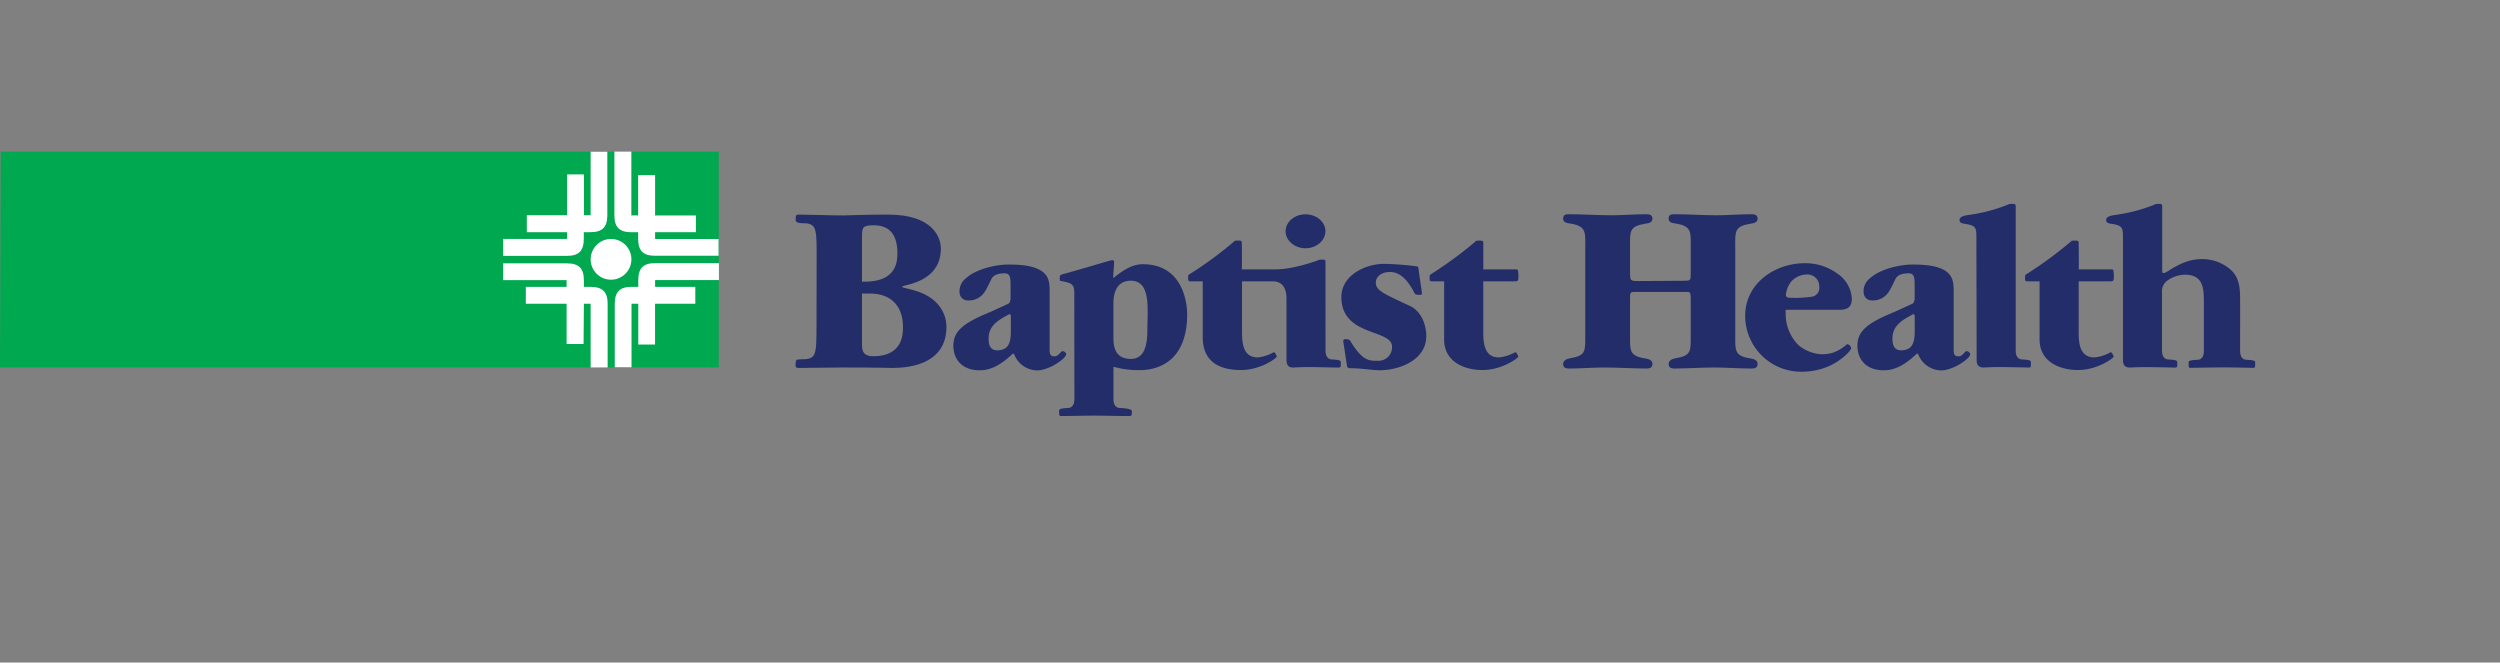 <svg id="Layer_1" data-name="Layer 1" xmlns="http://www.w3.org/2000/svg" viewBox="0 0 551.52 146.16"><rect x="0" y="0" width="551.52" height="146.16" fill="#808080" stroke="none"/><defs><style>.cls-1{fill:#00a94f;}.cls-2{fill:#222d69;}.cls-3{fill:#fff;}</style></defs><polygon class="cls-1" points="0 81.06 0.15 33.45 158.56 33.45 158.56 81.06 0 81.06"/><path class="cls-2" d="M180.16,55.47c0-5.62-.29-6.24-3.41-6.24-.61,0-1.22-.28-1.22-.57,0-1.22,0-1.32.85-1.32,2,0,6.87.19,9.61.19,1,0,4.49-.19,9.94-.19,9.83,0,11.63,5,11.63,7.52,0,4.82-3.41,7.14-7.9,8.13-.33.1-.61.1-.61.29s.33.14,2.41.71c7.38,2,7.33,7.42,7.33,8.18,0,6-4.54,9-12,9-.52,0-2.79-.1-10.83-.1-2.74,0-7.58.1-9.85.1-.47,0-.61-.19-.61-.62,0-1.18.14-1.28,1.13-1.28,3.4,0,3.5-.61,3.5-7.51Zm10,6.67h.59c6.29,0,7.23-3.5,7.23-6.19,0-3.69-1.34-6.25-5.21-6.25-2.42,0-2.61.43-2.61,2.42Zm0,14c0,1.65.62,2.45,2.51,2.45,6.39,0,6.54-4.75,6.54-6.41,0-4.44-2.39-7.42-7.33-7.43h-1.72Z"/><path class="cls-2" d="M237,64.64c0-2-.62-2.23-3.12-2.68-.09,0-.09-.3-.09-.65s0-.64.56-.79c5.44-1.49,10.66-3.13,11-3.13a.45.45,0,0,1,.43.3c0,1.24-.19,2.43-.19,3.67,1.94-1.53,4-3.07,6.52-3.07,9.27,0,9.79,9.38,9.79,11,0,9.93-5.81,12.37-10.54,12.37a20.88,20.88,0,0,1-5.72-.75v7.15c0,1.84,1.13,1.94,1.37,1.94,1.75.1,2.46.25,2.69.64,0,1,0,1.14-.66,1.14-2.37,0-5.66-.09-7.74-.09s-5.33.09-7.22.09c-.43,0-.43-.19-.43-1.14,0-.39.24-.54,2-.64.23,0,1.37-.1,1.37-1.94Zm8.63,10c0,2.75,1,4.54,3.83,4.54,3.07,0,3.66-3.08,3.66-6.45,0-4.47.87-10.8-3.66-10.8-2.5,0-3.83,1.77-3.83,5Z"/><path class="cls-2" d="M314.65,74.13c0,5.31-5.92,7.55-10.32,7.55-1.8,0-3.64-.45-6.67-.45-.14,0-.45-.2-.47-.35-.31-1.85-.67-4.56-.86-5.5a.47.47,0,0,1,.53-.56,1.9,1.9,0,0,1,.9.2c2.79,4.62,4.18,4.58,6.26,4.58a3,3,0,0,0,3.08-3c.19-4.11-11.18-2.22-11.18-11.06,0-4.82,5.29-7.33,9.4-7.33a61.8,61.8,0,0,1,7.32.57c.14,0,.26.25.28.4.17,1.42.76,5.17.76,5.46s-.05.4-.28.4c-.48,0-1.14,0-1.28-.25C311,62.61,309.33,60,306.63,60c-1.84,0-3.11,1-3.11,2.34,0,1.79,1.76,2.45,7.47,5.13C313.56,68.64,314.65,71.65,314.65,74.13Z"/><path class="cls-2" d="M334.64,59.43c.19,0,.33.35.33,1.44s-.09,1.19-.75,1.19h-7V73.18c0,2.44.19,5.67,3.45,5.67a8.86,8.86,0,0,0,3.59-1.15c.29,0,.67.75.67,1s-3.49,2.93-7.89,2.93c-4.12,0-8.45-1.89-8.45-6.72V62.06h-2.74c-.47,0-.47-.3-.47-.79s.07-.63.18-.7a87.6,87.6,0,0,0,10-7.34c.09-.15.19-.15,1-.15.43,0,.67.05.67.5,0,1.74,0,4,0,5.85Z"/><path class="cls-2" d="M466,59.43c.19,0,.33.35.33,1.44s-.1,1.19-.76,1.19h-7V73.18c0,2.44.19,5.67,3.46,5.67a8.86,8.86,0,0,0,3.59-1.15c.29,0,.66.75.66,1s-3.48,2.93-7.88,2.93c-4.11,0-8.45-1.89-8.45-6.72V62.06h-2.74c-.48,0-.48-.3-.48-.79s.08-.63.19-.7a87.6,87.6,0,0,0,10-7.34c.1-.15.19-.15,1-.15.43,0,.66.05.66.5,0,1.74.05,4,0,5.85Z"/><path class="cls-2" d="M216.12,81.69c-4,0-5.8-2.56-5.8-5.41,0-3.34,2.39-5.09,8.11-7.44l4-1.83c.37-.2.51-.66.51-1.33V63c0-1.94-.13-2.7-1.33-2.7s-2.36.25-2.85,1.17c-.29.53-.95,2-1.43,2.75a4.16,4.16,0,0,1-4.34,2,1.85,1.85,0,0,1-1.25-1.27,3.59,3.59,0,0,1,1.39-3.59c2.07-1.89,6.21-3,9.43-3,3.41,0,6.49.41,8,2.11,1,1.11,1,2.51,1,4.35V76c0,1.84-.17,2.61,1.15,2.61.74,0,1.35-1.15,1.72-1.15s.79.41.78.68c-.05,1-3.82,3.57-6.42,3.58a5.56,5.56,0,0,1-5.1-3.68h-.28C220.3,81,218.06,81.69,216.12,81.69ZM223,69.75c0-.38-.24-.53-.47-.38l-1.24.7c-2.61,1.51-3.2,3-3.2,4.67s.57,2.69,2.27,2.53c2-.18,2.64-1.5,2.64-4.16Z"/><path class="cls-2" d="M415.56,81.69c-4,0-5.8-2.56-5.8-5.41,0-3.34,2.38-5.09,8.11-7.44l4-1.83c.37-.2.52-.66.52-1.33V63c0-1.94-.14-2.7-1.34-2.7s-2.35.25-2.85,1.17c-.28.53-.95,2-1.42,2.75a4.18,4.18,0,0,1-4.34,2,1.82,1.82,0,0,1-1.25-1.27,3.58,3.58,0,0,1,1.38-3.59c2.08-1.89,6.21-3,9.43-3,3.42,0,6.5.41,8,2.11,1,1.11,1,2.51,1,4.35V76c0,1.84-.18,2.61,1.15,2.61.74,0,1.35-1.15,1.71-1.15s.79.41.78.68c0,1-3.82,3.57-6.41,3.58a5.56,5.56,0,0,1-5.1-3.68h-.28C419.74,81,417.5,81.69,415.56,81.69Zm6.84-11.94c0-.38-.24-.53-.47-.38l-1.24.7c-2.62,1.51-3.2,3-3.2,4.67s.57,2.69,2.27,2.53c2-.18,2.64-1.5,2.64-4.16Z"/><path class="cls-2" d="M292.42,77.36c0,1.83,1.13,1.93,1.37,1.93,1.75.1,2,.25,2,.65,0,.94,0,1.14-.42,1.14-1.89,0-4.48-.1-6.56-.1s-3.5.1-3.5.1c-1.1,0-1.5-.55-1.5-1.79V65.84c0-2.78-1.36-3.8-3.06-3.78H274V73.18c0,2.44.19,5.67,3.46,5.67A8.92,8.92,0,0,0,281,77.7c.28,0,.66.75.66,1s-3.49,2.93-7.88,2.93c-4.12,0-8.45-1.34-8.45-7.27V62.06h-2.75c-.47,0-.47-.3-.47-.79s.07-.63.19-.7a82.94,82.94,0,0,0,10-7.34c.09-.15.18-.15,1-.15.42,0,.66.05.66.5,0,1.74.05,4,0,5.85l7.41,0c4.08,0,9.38-2,9.38-2,.17-.15.46-.15,1-.15s.66,0,.66.49Z"/><path class="cls-2" d="M288,47.28c-2.42,0-4.39,1.68-4.39,3.74s2,3.75,4.39,3.75,4.4-1.68,4.4-3.75S290.44,47.28,288,47.28Z"/><path class="cls-3" d="M134.76,61.7a4.49,4.49,0,1,0-4.45-4.49A4.47,4.47,0,0,0,134.76,61.7Z"/><path class="cls-3" d="M125.11,51.22v1.49H111v3.74h14.08c2.6,0,3.71-1.12,3.71-3.74V51.22h1.48c2.6,0,3.71-1.12,3.71-3.74v-14H130.3v14h-1.48v-9h-3.71v9h-8.89v3.74Z"/><path class="cls-3" d="M128.81,67h1.49V81.07h3.75V67c0-2.6-1.13-3.71-3.75-3.71h-1.49V61.8c0-2.59-1.12-3.7-3.74-3.7H111v3.7h14v1.48h-9V67h9v8.89h3.74Z"/><path class="cls-3" d="M144.52,63.28V61.79h14.08V58.05H144.51c-2.59,0-3.7,1.12-3.7,3.74v1.49h-1.49c-2.59,0-3.7,1.12-3.7,3.74v14h3.7V67h1.49v9h3.7V67h8.88V63.29Z"/><path class="cls-3" d="M140.78,47.52h-1.5V33.44h-3.74V47.53c0,2.59,1.12,3.7,3.74,3.7h1.5v1.49c0,2.59,1.12,3.7,3.74,3.7h14v-3.7h-14V51.23h9v-3.7h-9V38.63h-3.74Z"/><path class="cls-2" d="M371.2,61.94c1.84,0,1.79.05,1.79-2V54.68c0-3.32.32-4.74-3.14-5.34-.65-.11-1.74-.16-1.74-1.08s.54-1,1.3-1c2.82,0,6.4.23,9.22.23,2.6,0,5.21-.23,7.76-.23.76,0,1.35.16,1.35,1s-.87,1-1.52,1.08c-3.68.6-3.41,1.69-3.41,5.34V74c0,3.2-.22,4.51,3.2,5.05.7.11,1.73.27,1.73,1.25,0,.82-.59,1-1.3,1-2.82,0-5.53-.23-8.35-.23-2.6,0-6.08.23-8.68.23-.76,0-1.3-.22-1.3-1s.82-1.14,1.47-1.25c3.57-.6,3.41-1.52,3.41-5.05v-8.3c-.05-1.47-.16-1.3-1.63-1.3h-9.64c-2.28,0-2.12-.22-2.12,2V74c0,3.2-.21,4.51,3.2,5.05.7.11,1.74.27,1.74,1.25,0,.82-.6,1-1.31,1-2.81,0-6.45-.23-9.27-.23-2.61,0-5.21.23-7.81.23-.76,0-1.31-.22-1.31-1s.82-1.14,1.47-1.25c3.57-.6,3.41-1.52,3.41-5.05V54.68c0-3.32.33-4.74-3.14-5.34-.65-.11-1.74-.16-1.74-1.08s.55-1,1.31-1c2.81,0,6.45.23,9.28.23,2.6,0,5.2-.23,7.75-.23.76,0,1.36.16,1.36,1s-.87,1-1.52,1.08c-3.69.6-3.42,1.69-3.42,5.34V60c0,2,.06,2,1.95,2Z"/><path class="cls-2" d="M436.06,77.36v1.93c0,1.24.4,1.74,1.5,1.79,0,0,1.47-.1,3.5-.1s6.56.1,6.56.1c.42,0,.42-.2.42-1.14,0-.4-.24-.55-2-.65-.23,0-1.36-.1-1.36-1.93V45.48c0-.45-.24-.5-.67-.5s-.82,0-1,.15a36.16,36.16,0,0,1-6.91,2l-1.61.27c-.72.11-2.2.21-2.2,1.18,0,.56.62.72,1,.77,2.87.41,2.72.92,2.72,3.73Z"/><path class="cls-2" d="M407.45,75.94a9.18,9.18,0,0,1-3.25,1.92,8.9,8.9,0,0,1-2.56.28,8.61,8.61,0,0,1-5-2.11,9.79,9.79,0,0,1-2.7-7.17,1.93,1.93,0,0,1,0-.51,2.71,2.71,0,0,1,.6,0h10.77c1.44,0,3.22,0,3.22-2.44a7.1,7.1,0,0,0-3.09-5.48,12,12,0,0,0-7.32-2.36c-6.44,0-13.12,4.34-13.12,11.62A12.34,12.34,0,0,0,397.73,82a14.66,14.66,0,0,0,6-1.34c3.07-1.5,4.65-3.48,4.64-3.8A.93.93,0,0,0,407.45,75.94ZM395.16,62.11a4.8,4.8,0,0,1,3.46-1.56,2.62,2.62,0,0,1,2.73,2.73,1.94,1.94,0,0,1-1.56,2.16,24.72,24.72,0,0,1-4.42.26c-.63,0-1.39.09-1.39-.69A5.63,5.63,0,0,1,395.16,62.11Z"/><path class="cls-2" d="M495.56,79.37c-.23,0-1.37-.1-1.37-1.94V71.74h0V66.52c0-2.3,0-4.9-1.79-6.74a9.47,9.47,0,0,0-6.7-2.62c-4.45,0-7.61,3.08-8.33,3.08A.35.35,0,0,1,477,60V45.48c0-.45-.24-.5-.66-.5s-.83,0-1,.15a35.88,35.88,0,0,1-6.91,2l-1.61.27c-.71.11-2.19.21-2.19,1.18,0,.56.61.72,1,.77,2.86.41,2.71.92,2.71,3.73l0,24.29v1.93c0,1.24.4,1.74,1.51,1.79,0,0,1.46-.1,3.49-.1s6.56.1,6.56.1c.43,0,.43-.2.43-1.14,0-.4-.24-.55-2-.65-.24,0-1.37-.1-1.37-1.93V64.53a2.91,2.91,0,0,1,.88-2.4A6.76,6.76,0,0,1,482,60.6c4.19,0,4.19,3.21,4.19,6.38v4.76h0v5.69c0,1.84-1.13,1.94-1.37,1.94-1.75.09-2,.24-2,.64,0,.94,0,1.14.42,1.14,0,0,3.88-.08,7.07-.1,2.89,0,6.77.1,6.77.1.43,0,.43-.2.43-1.14C497.55,79.61,497.31,79.46,495.56,79.37Z"/></svg>
